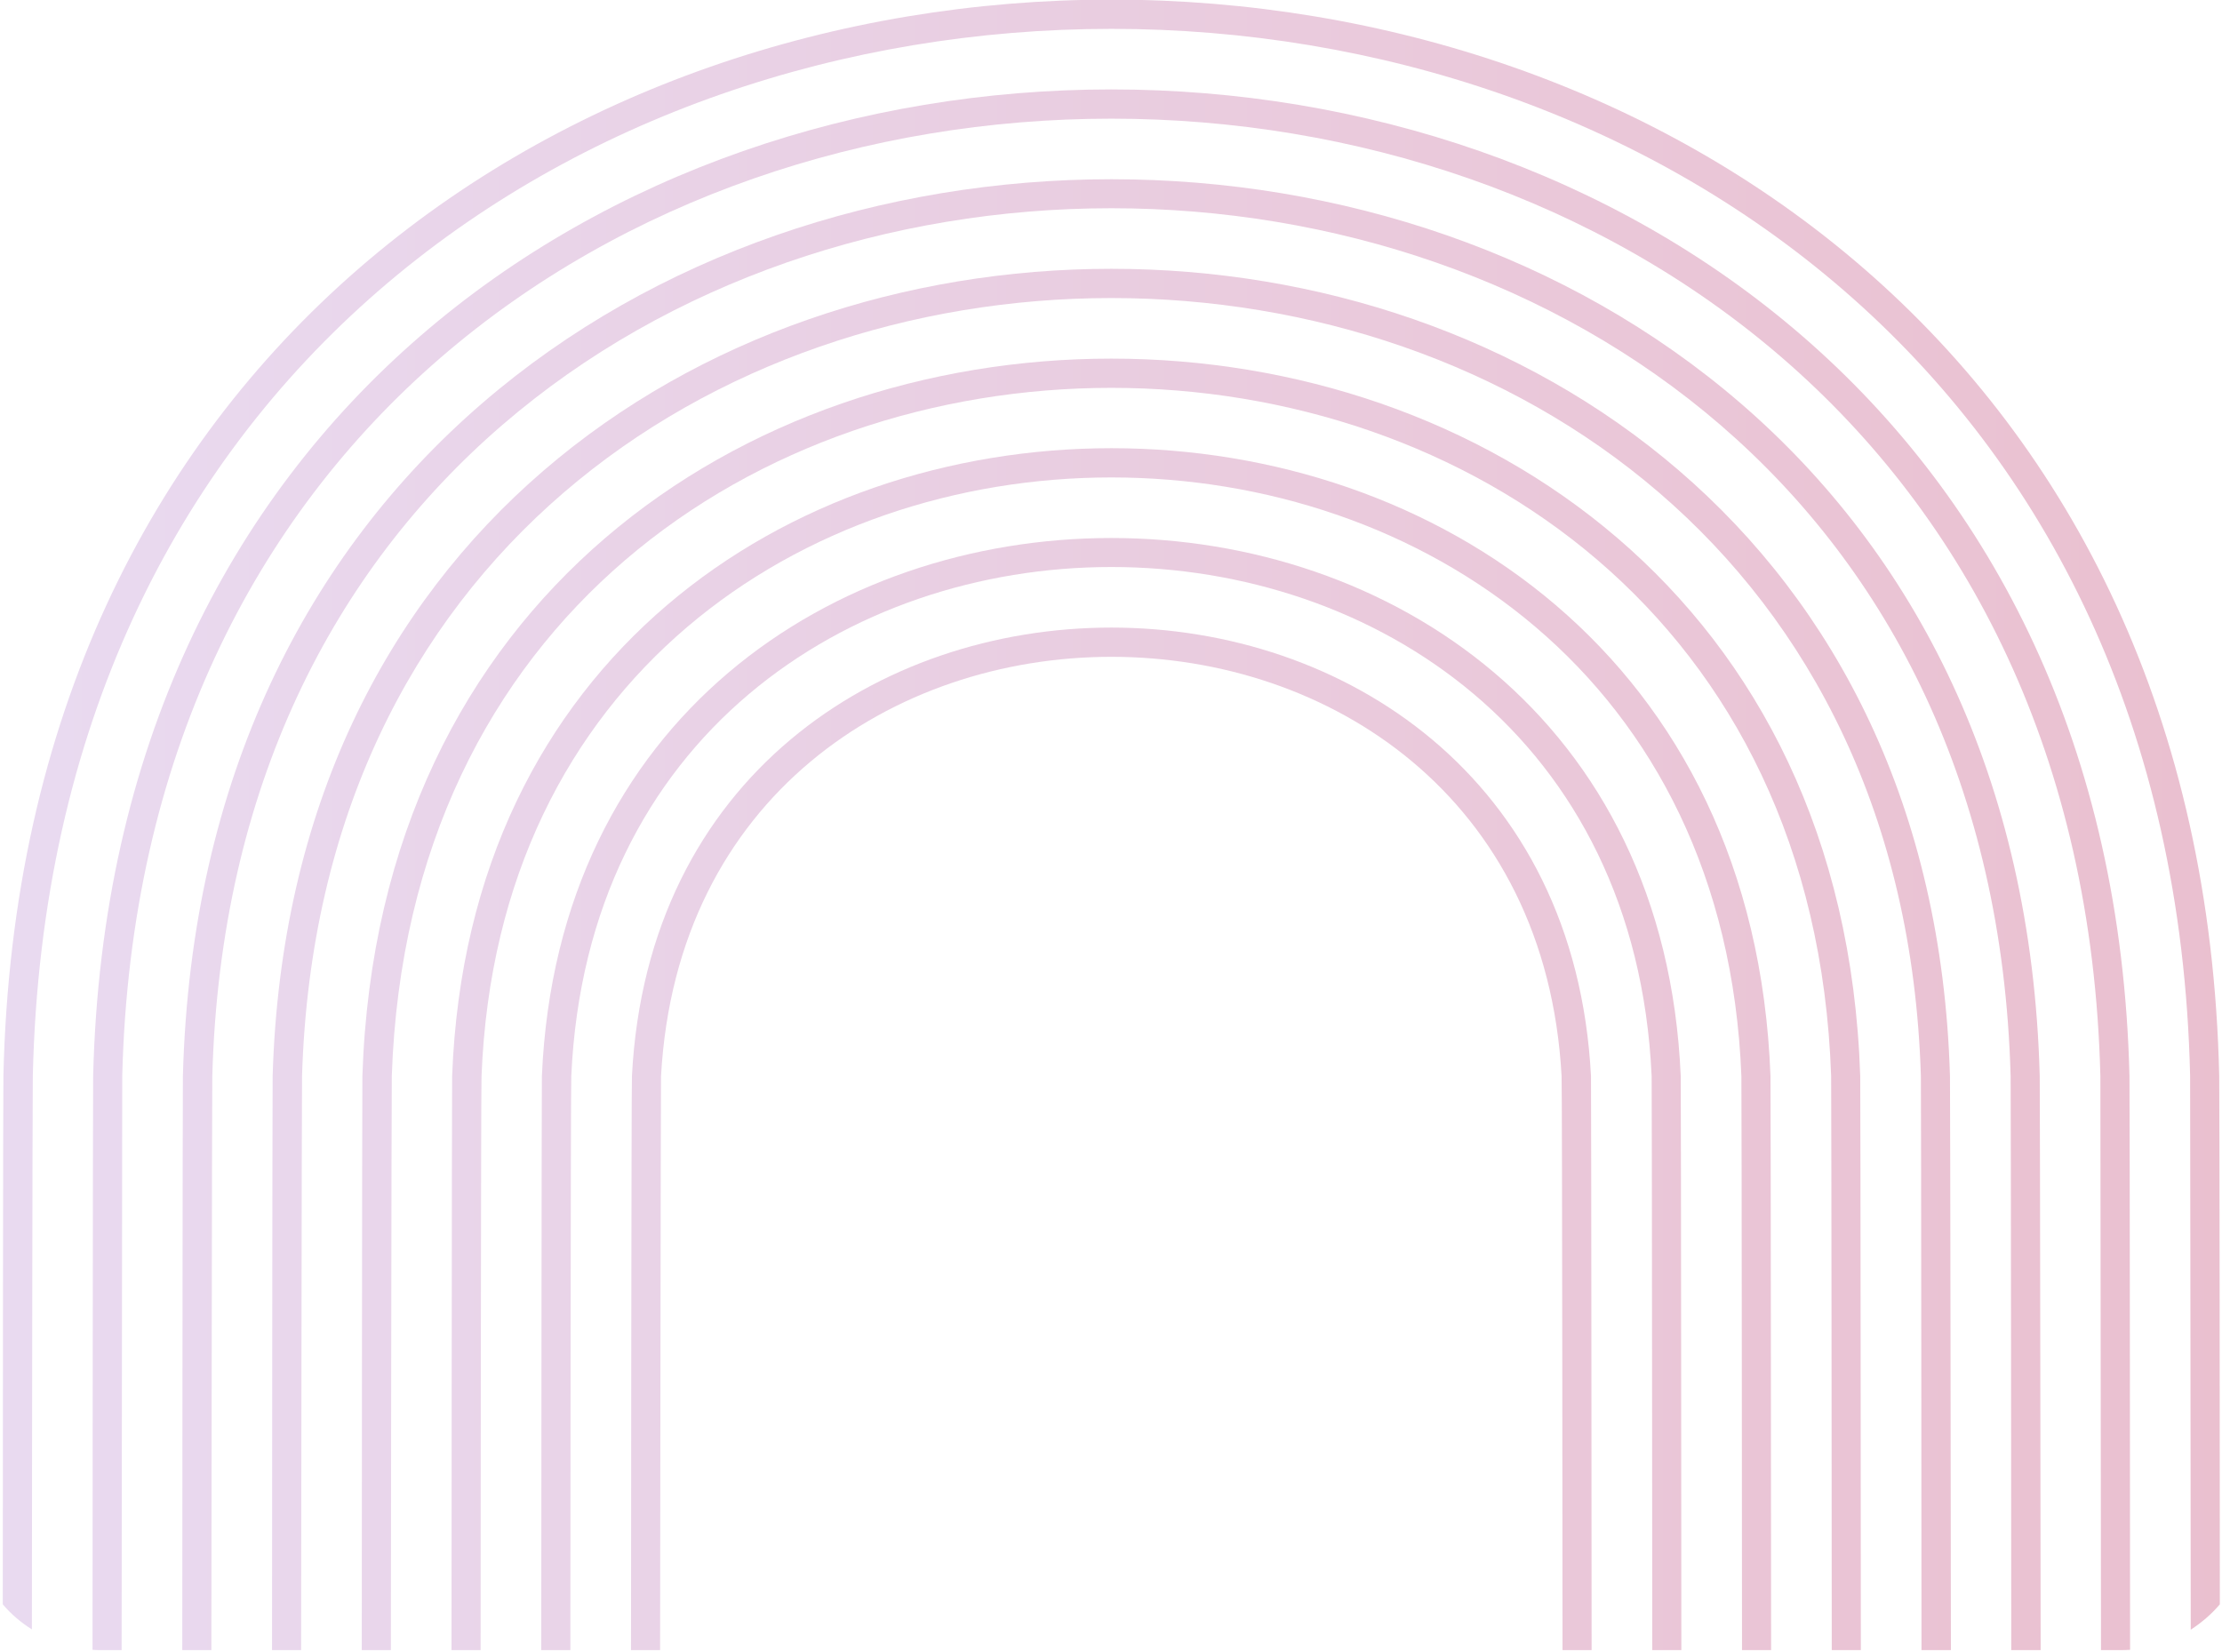 <svg version="1.2" xmlns="http://www.w3.org/2000/svg" viewBox="0 0 718 534" width="718" height="534"><defs><linearGradient id="P" gradientUnits="userSpaceOnUse"/><linearGradient id="g1" x2="1" href="#P" gradientTransform="matrix(-738.181,0,0,-542.532,758.046,526.687)"><stop stop-color="#eabecd"/><stop offset="1" stop-color="#e9daf0"/></linearGradient><linearGradient id="g2" x2="1" href="#P" gradientTransform="matrix(-738.226,0,0,-565.297,758.071,533.336)"><stop stop-color="#eabecd"/><stop offset="1" stop-color="#e9daf0"/></linearGradient><linearGradient id="g3" x2="1" href="#P" gradientTransform="matrix(-738.247,0,0,-584.272,758.092,533.323)"><stop stop-color="#eabecd"/><stop offset="1" stop-color="#e9daf0"/></linearGradient><linearGradient id="g4" x2="1" href="#P" gradientTransform="matrix(-738.246,0,0,-607.318,758.092,533.323)"><stop stop-color="#eabecd"/><stop offset="1" stop-color="#e9daf0"/></linearGradient><linearGradient id="g5" x2="1" href="#P" gradientTransform="matrix(-738.246,0,0,-635.885,758.092,533.323)"><stop stop-color="#eabecd"/><stop offset="1" stop-color="#e9daf0"/></linearGradient><linearGradient id="g6" x2="1" href="#P" gradientTransform="matrix(-738.247,0,0,-672.231,758.092,533.323)"><stop stop-color="#eabecd"/><stop offset="1" stop-color="#e9daf0"/></linearGradient><linearGradient id="g7" x2="1" href="#P" gradientTransform="matrix(-738.246,0,0,-720.028,758.092,533.323)"><stop stop-color="#eabecd"/><stop offset="1" stop-color="#e9daf0"/></linearGradient><linearGradient id="g8" x2="1" href="#P" gradientTransform="matrix(-738.246,0,0,-785.652,758.092,533.323)"><stop stop-color="#eabecd"/><stop offset="1" stop-color="#e9daf0"/></linearGradient></defs><style>.a{fill:url(#g1)}.b{fill:url(#g2)}.c{fill:url(#g3)}.d{fill:url(#g4)}.e{fill:url(#g5)}.f{fill:url(#g6)}.g{fill:url(#g7)}.h{fill:url(#g8)}</style><path class="a" d="m717.3 518.5c-2.7 3.2-5.9 5.9-9.4 8.2 0-32.9-0.2-175.9-0.2-178.9-10.2-451.3-687-451.3-697.1 0-0.1 3-0.3 145.9-0.3 178.8-3.5-2.2-6.7-4.9-9.4-8.1 0-43.6 0.1-167.8 0.2-170.7 10.2-463.9 705.8-463.9 716 0 0.1 2.9 0.2 127.1 0.2 170.7z"/><path class="b" d="m688.3 533.2q-1.6 0.1-3.3 0.1h-6.1c0-3.5-0.2-182.1-0.2-185.5-10.2-412.6-629-412.6-639.2 0 0 3.4-0.2 182-0.2 185.5h-6.1c-1.1 0-2.3 0-3.3-0.1 0-6.5 0.1-182 0.2-185.4 10.2-425.2 647.8-425.2 658 0 0.1 3.4 0.2 178.9 0.2 185.4z"/><path class="c" d="m59.1 347.8c-0.1 3.4-0.2 182-0.2 185.5q4.7 0 9.4 0c0-3.5 0.2-182.1 0.3-185.5 10.1-374 570.9-374 581.1 0 0.1 3.4 0.2 182 0.2 185.5q4.7 0 9.5 0c0-3.5-0.2-182.1-0.3-185.5-10.1-386.5-589.8-386.5-600 0z"/><path class="d" d="m88.1 347.8c-0.1 3.4-0.2 182-0.2 185.5q4.7 0 9.4 0c0-3.5 0.2-182.1 0.3-185.5 10.1-335.3 512.9-335.3 523.1 0 0.1 3.4 0.2 182 0.2 185.5q4.7 0 9.5 0c0-3.5-0.2-182.1-0.3-185.5-10.1-347.9-531.9-347.9-542 0z"/><path class="e" d="m117.1 347.8c-0.1 3.4-0.2 182-0.2 185.5q4.7 0 9.4 0c0-3.5 0.2-182.1 0.3-185.5 10-296.6 455-296.6 465.1 0 0.1 3.4 0.2 182 0.2 185.5q4.7 0 9.4 0c0-3.5-0.1-182.1-0.2-185.5-10.1-309.2-473.9-309.2-484 0z"/><path class="f" d="m146.1 347.8c-0.1 3.4-0.2 182-0.2 185.5q4.7 0 9.4 0c0-3.5 0.1-182.1 0.3-185.5 10-258 397-258 407.1 0 0.1 3.4 0.2 182 0.2 185.5q4.7 0 9.4 0c0-3.5-0.1-182.1-0.2-185.5-10-270.6-415.9-270.6-426 0z"/><path class="g" d="m175.1 347.8c-0.1 3.4-0.2 182-0.2 185.5q4.7 0 9.4 0c0-3.5 0.1-182.1 0.3-185.5 9.9-219.4 339.1-219.4 349.1 0 0.1 3.4 0.2 182 0.2 185.5q4.7 0 9.4 0c0-3.5-0.1-182.1-0.2-185.5-10-231.9-358-231.9-368 0z"/><path class="h" d="m204.2 347.8c-0.2 3.4-0.3 182-0.3 185.5q4.7 0 9.4 0c0-3.5 0.2-182.1 0.3-185.5 10-180.7 281.1-180.7 291 0 0.2 3.4 0.3 182 0.3 185.5q4.7 0 9.4 0c0-3.5-0.1-182.1-0.2-185.5-10-193.3-300-193.3-309.9 0z"/></svg>